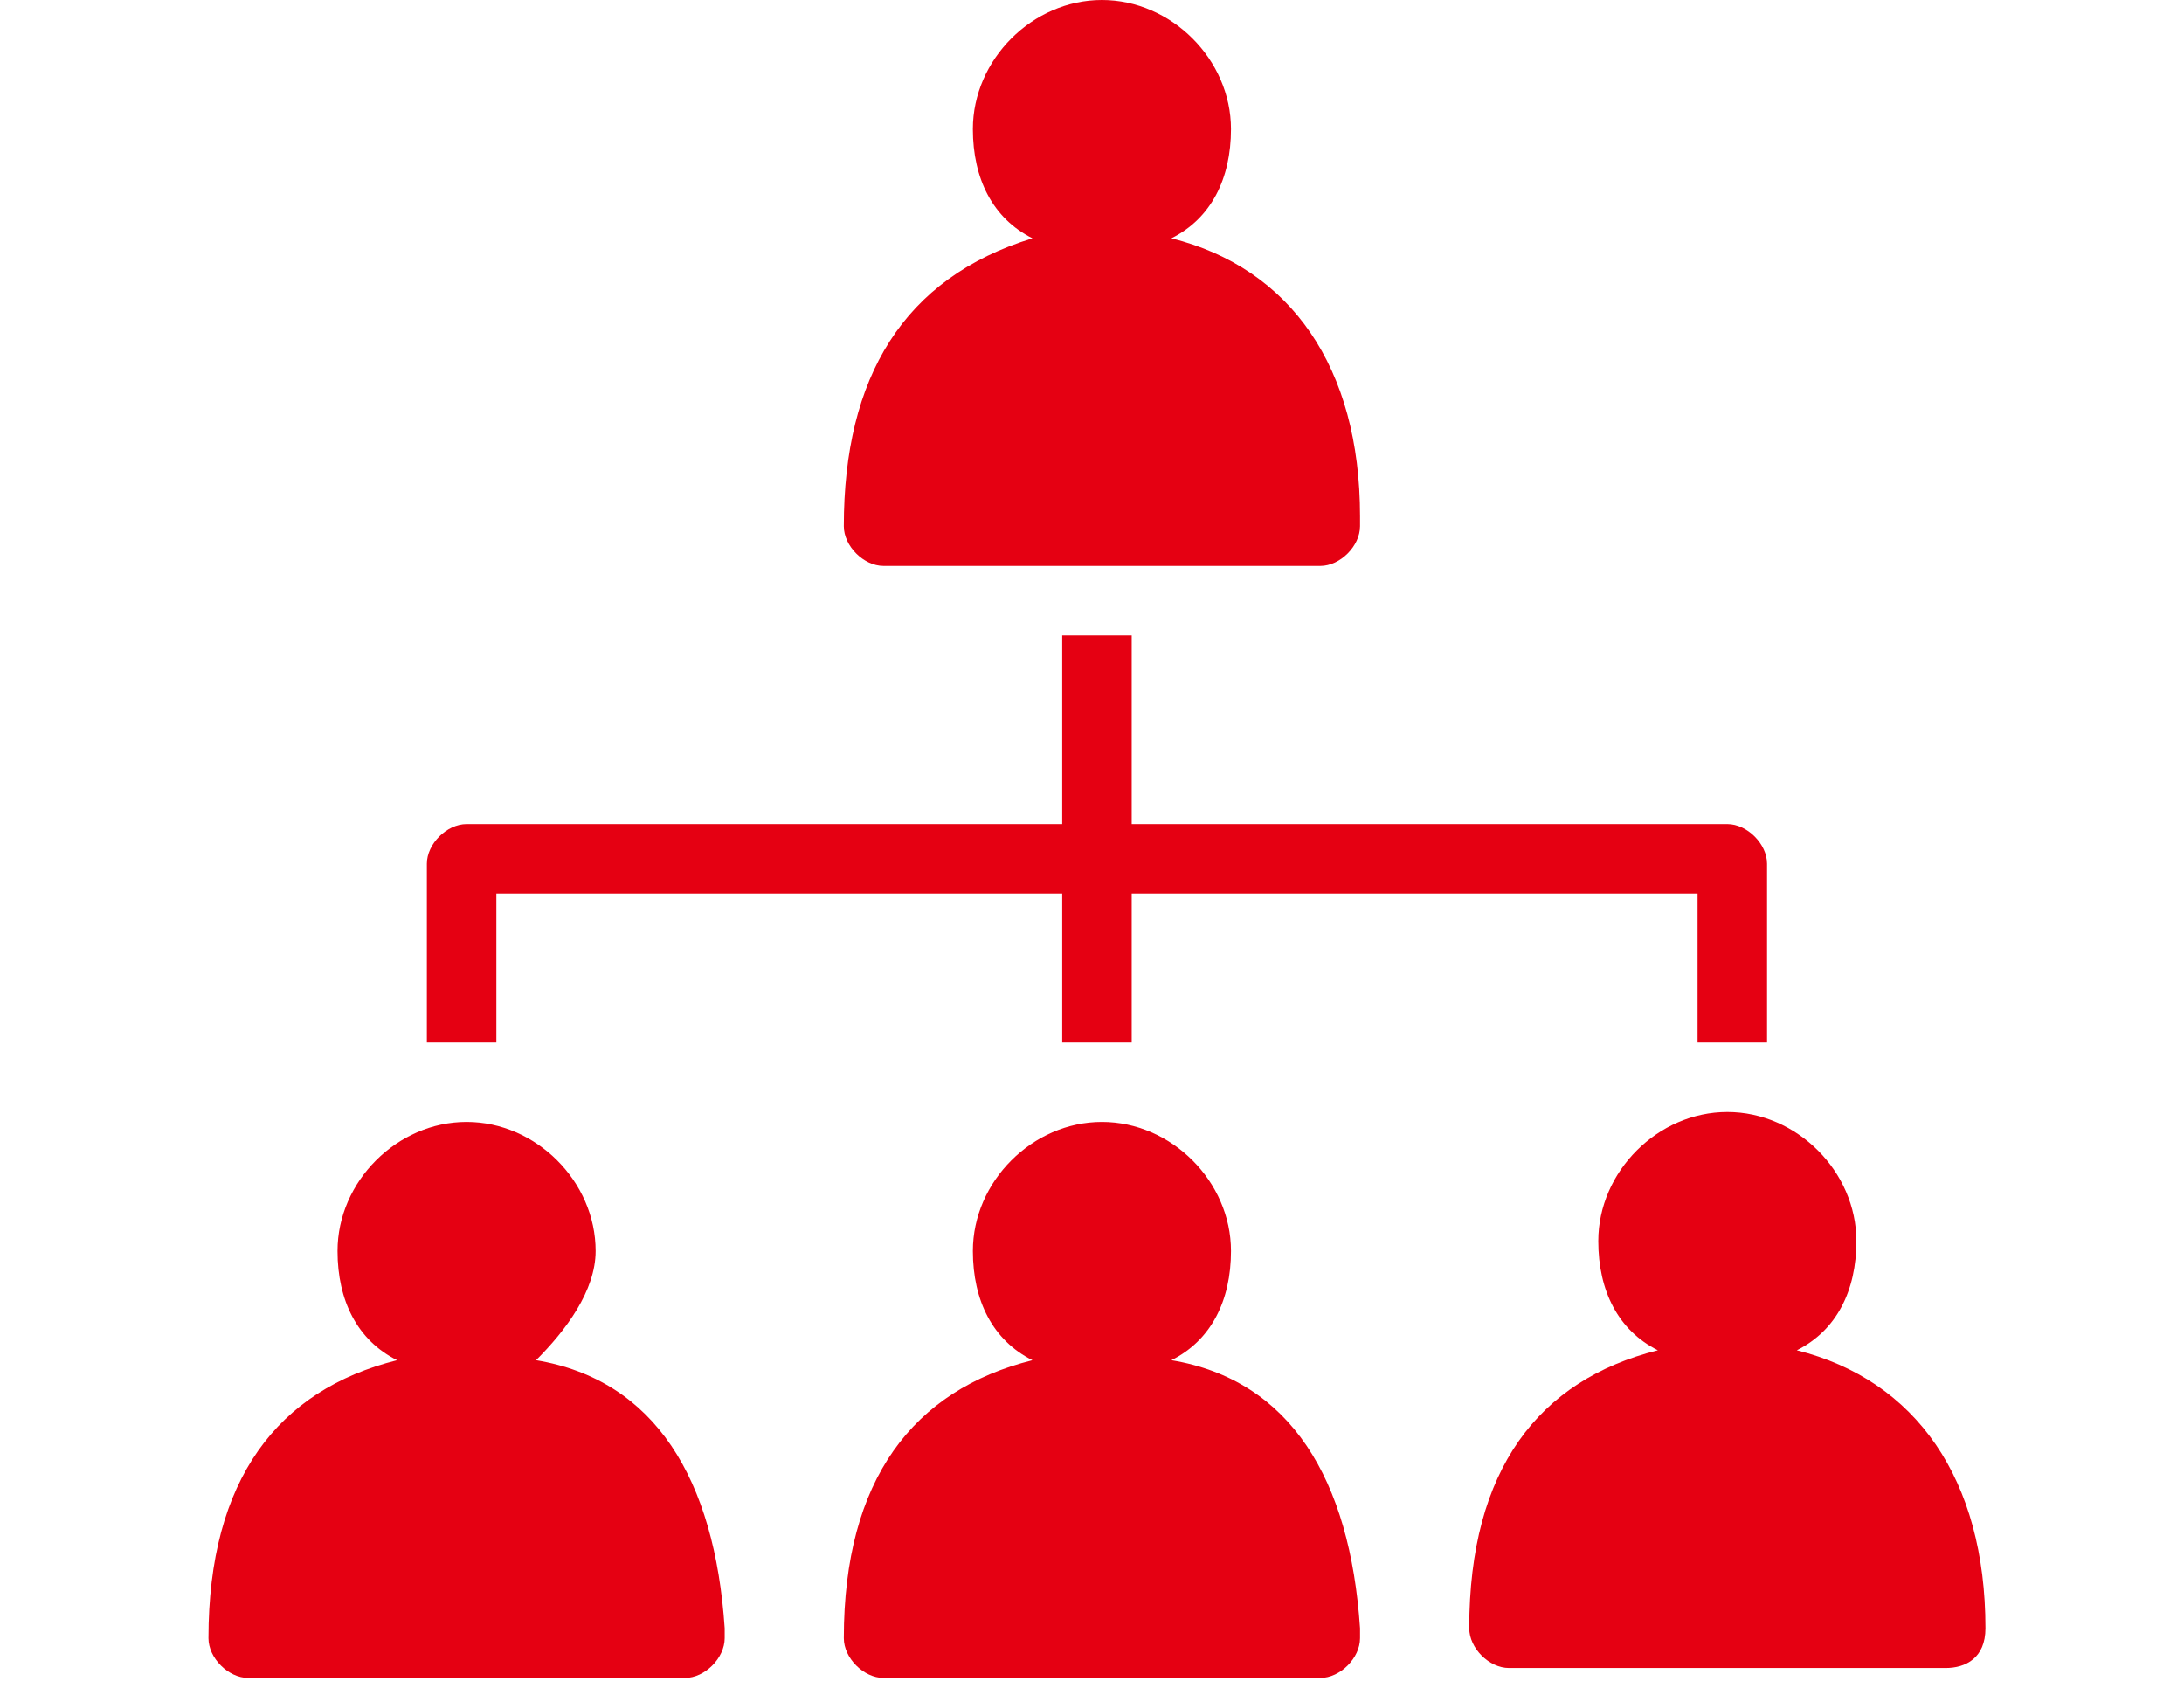 <?xml version="1.0" encoding="utf-8"?>
<!-- Generator: Adobe Illustrator 26.3.1, SVG Export Plug-In . SVG Version: 6.00 Build 0)  -->
<svg version="1.1" id="_イヤー_1" xmlns="http://www.w3.org/2000/svg" xmlns:xlink="http://www.w3.org/1999/xlink" x="0px"
	 y="0px" viewBox="0 0 22 17" style="enable-background:new 0 0 22 17;" xml:space="preserve">
<style type="text/css">
	.st0{fill:#E50012;}
</style>
<g>
	<path class="st0" d="M8.5,5.3c0,0.2,0.2,0.4,0.4,0.4h4.4c0,0,0,0,0,0c0.2,0,0.4-0.2,0.4-0.4c0,0,0,0,0-0.1c0-1.5-0.7-2.5-1.9-2.8
		c0.4-0.2,0.6-0.6,0.6-1.1c0-0.7-0.6-1.3-1.3-1.3c-0.7,0-1.3,0.6-1.3,1.3c0,0.5,0.2,0.9,0.6,1.1C9.1,2.8,8.5,3.8,8.5,5.3z"/>
	<path class="st0" d="M5.4,13.7C5.7,13.4,6,13,6,12.6c0-0.7-0.6-1.3-1.3-1.3s-1.3,0.6-1.3,1.3c0,0.5,0.2,0.9,0.6,1.1
		c-1.2,0.3-1.9,1.2-1.9,2.8c0,0.2,0.2,0.4,0.4,0.4h4.4c0,0,0,0,0,0c0.2,0,0.4-0.2,0.4-0.4c0,0,0,0,0-0.1C7.2,14.9,6.6,13.9,5.4,13.7
		z"/>
	<path class="st0" d="M11.8,13.7c0.4-0.2,0.6-0.6,0.6-1.1c0-0.7-0.6-1.3-1.3-1.3c-0.7,0-1.3,0.6-1.3,1.3c0,0.5,0.2,0.9,0.6,1.1
		c-1.2,0.3-1.9,1.2-1.9,2.8c0,0.2,0.2,0.4,0.4,0.4h4.4c0,0,0,0,0,0c0.2,0,0.4-0.2,0.4-0.4c0,0,0,0,0-0.1
		C13.6,14.9,13,13.9,11.8,13.7z"/>
	<path class="st0" d="M20,16.4c0-1.5-0.7-2.5-1.9-2.8c0.4-0.2,0.6-0.6,0.6-1.1c0-0.7-0.6-1.3-1.3-1.3c-0.7,0-1.3,0.6-1.3,1.3
		c0,0.5,0.2,0.9,0.6,1.1c-1.2,0.3-1.9,1.2-1.9,2.8c0,0.2,0.2,0.4,0.4,0.4h4.4c0,0,0,0,0,0C19.8,16.8,20,16.7,20,16.4
		C20,16.5,20,16.4,20,16.4z"/>
	<path class="st0" d="M17.8,10.5V8.7c0-0.2-0.2-0.4-0.4-0.4h-6V6.4h-0.7v1.9h-6c-0.2,0-0.4,0.2-0.4,0.4v1.8H5V9h5.7v1.5h0.7V9h5.7
		v1.5H17.8z"/>
</g>
</svg>
